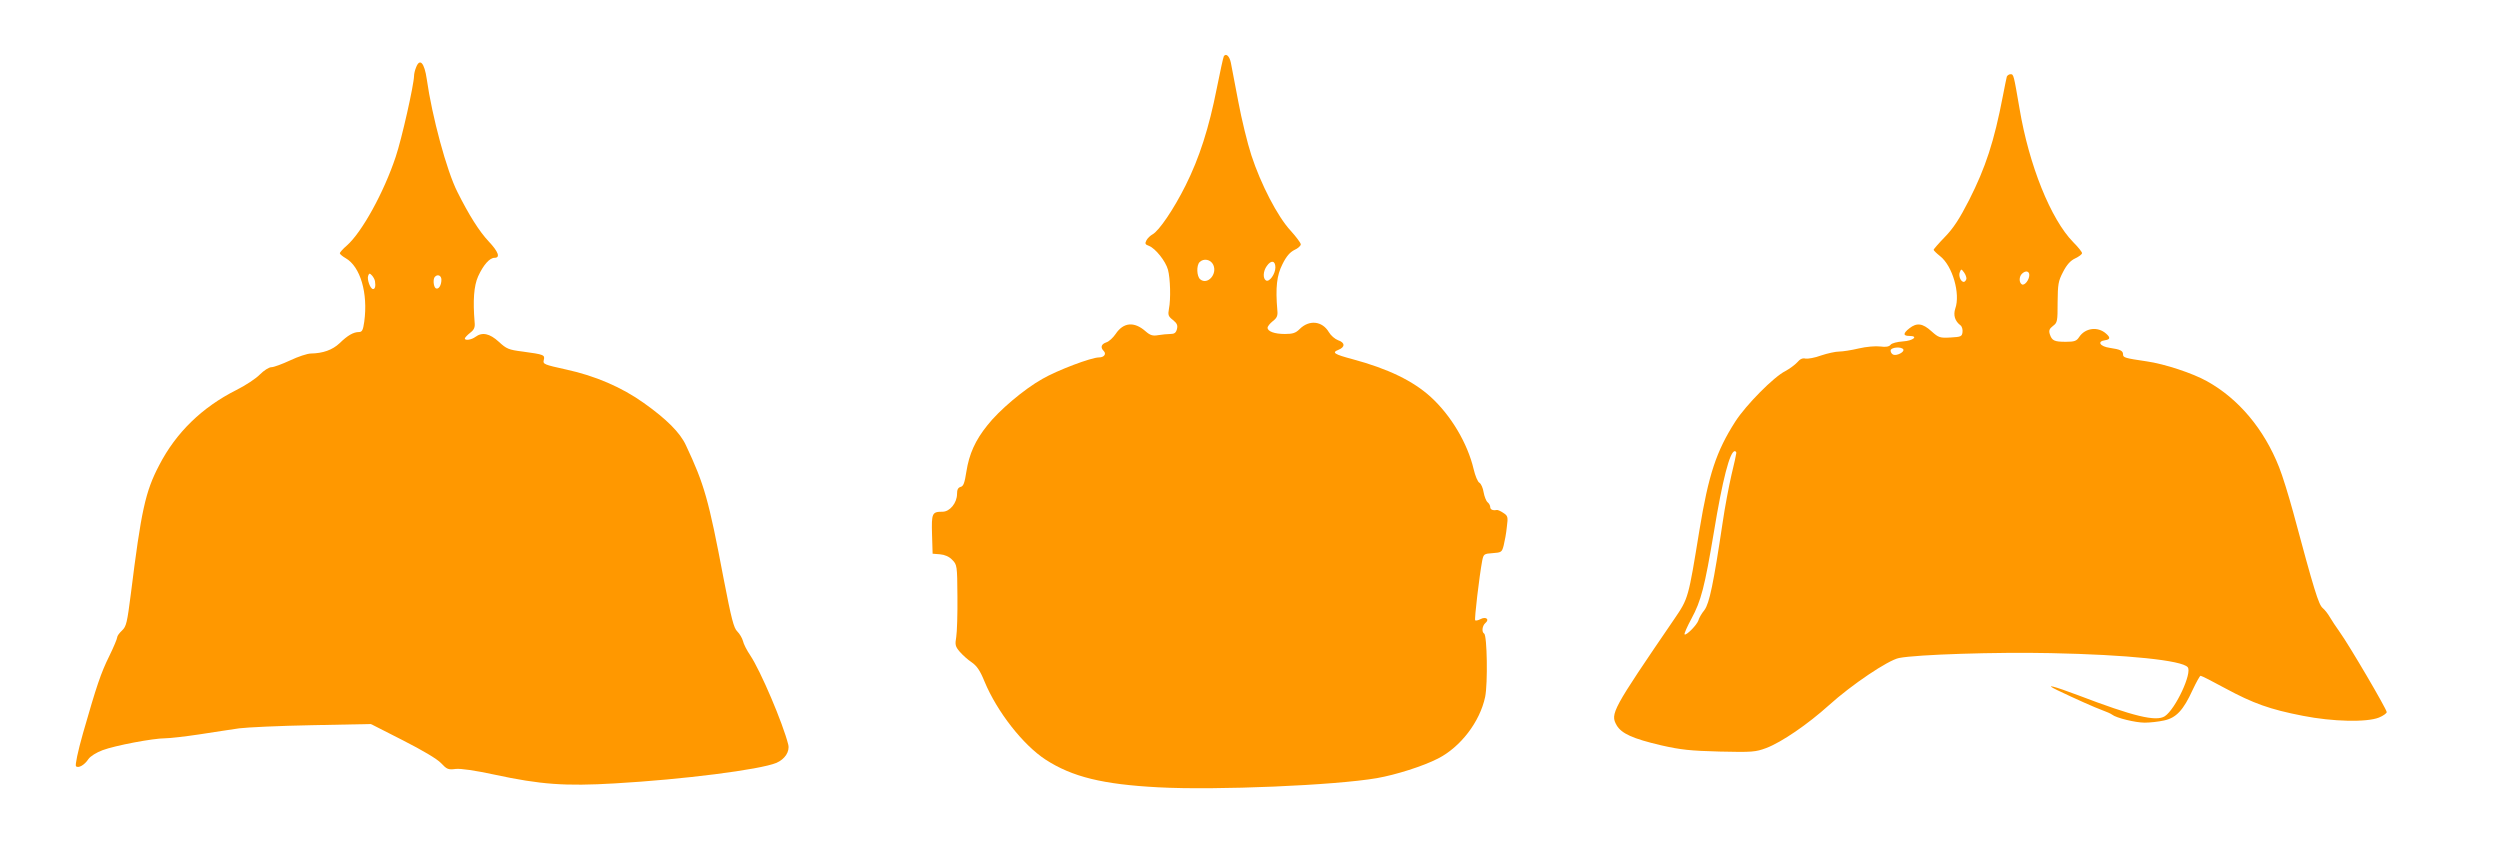 <?xml version="1.0" standalone="no"?>
<!DOCTYPE svg PUBLIC "-//W3C//DTD SVG 20010904//EN"
 "http://www.w3.org/TR/2001/REC-SVG-20010904/DTD/svg10.dtd">
<svg version="1.0" xmlns="http://www.w3.org/2000/svg"
 width="1280pt" height="441pt" viewBox="0 0 1280 441"
 preserveAspectRatio="xMidYMid meet">
<g transform="translate(0,441) scale(0.1,-0.1)"
fill="#ff9800" stroke="none">
<path d="M6266 4122 c-3 -5 -19 -79 -36 -164 -40 -203 -89 -356 -160 -498 -61
-122 -136 -232 -169 -250 -11 -6 -25 -19 -31 -30 -9 -17 -7 -22 13 -29 33 -13
85 -78 97 -122 12 -44 15 -151 5 -200 -6 -32 -3 -39 20 -57 21 -17 26 -27 21
-47 -5 -19 -13 -25 -34 -25 -15 0 -43 -3 -62 -6 -28 -5 -41 -1 -65 20 -58 51
-113 46 -153 -14 -13 -19 -34 -39 -48 -43 -26 -9 -31 -26 -13 -44 15 -15 2
-33 -24 -33 -40 0 -214 -66 -290 -110 -93 -52 -223 -162 -282 -238 -62 -77
-93 -147 -107 -236 -9 -58 -15 -76 -30 -79 -13 -4 -18 -14 -18 -36 0 -46 -37
-91 -74 -91 -54 0 -57 -7 -54 -116 l3 -99 38 -3 c24 -2 47 -12 62 -28 25 -25
26 -29 27 -187 1 -89 -2 -183 -6 -208 -7 -40 -5 -49 18 -76 14 -16 41 -41 61
-54 26 -18 43 -42 66 -99 64 -154 197 -324 312 -399 137 -89 294 -127 577
-142 299 -16 906 10 1120 47 97 17 236 61 312 100 116 59 215 188 242 316 14
68 10 314 -5 324 -14 8 -10 40 6 54 23 19 3 35 -25 20 -12 -6 -24 -9 -27 -6
-5 5 21 226 36 306 7 33 9 35 54 38 44 3 47 5 56 40 5 20 13 62 16 94 7 52 5
57 -18 72 -13 9 -29 16 -33 15 -21 -4 -34 2 -34 15 0 7 -6 19 -14 25 -7 6 -16
29 -20 51 -3 21 -13 43 -21 48 -9 4 -22 36 -30 70 -31 132 -116 275 -219 369
-91 83 -219 145 -401 194 -94 25 -108 34 -72 48 35 14 34 37 -2 49 -16 6 -37
24 -47 41 -34 58 -101 65 -150 16 -20 -20 -35 -25 -75 -25 -53 0 -89 13 -89
32 0 7 12 22 27 34 21 16 26 28 23 55 -10 117 -3 179 26 236 20 41 39 62 61
73 18 8 33 21 33 29 0 7 -24 39 -52 70 -67 72 -153 239 -201 386 -20 61 -50
184 -67 275 -17 91 -34 180 -38 199 -7 34 -25 50 -36 33z m-54 -1068 c22 -48
-30 -105 -67 -74 -18 15 -20 71 -3 88 21 21 57 14 70 -14z m318 -13 c0 -34
-31 -77 -48 -67 -17 10 -15 48 4 74 22 32 44 28 44 -7z"/>
<path d="M2130 4064 c-6 -14 -10 -33 -10 -42 -1 -47 -63 -323 -94 -415 -61
-183 -173 -386 -250 -454 -20 -17 -36 -35 -36 -40 0 -4 14 -16 30 -25 75 -43
115 -179 95 -325 -6 -43 -11 -53 -27 -53 -28 0 -58 -17 -99 -57 -37 -35 -86
-52 -147 -53 -18 0 -66 -16 -106 -35 -41 -19 -84 -35 -96 -35 -13 0 -39 -17
-59 -37 -20 -21 -75 -57 -121 -80 -175 -88 -309 -218 -395 -385 -71 -135 -92
-233 -145 -658 -19 -148 -23 -167 -45 -188 -14 -13 -25 -28 -25 -35 0 -7 -18
-50 -40 -95 -44 -89 -65 -152 -135 -396 -27 -95 -41 -164 -36 -169 12 -12 44
6 64 37 10 14 40 33 72 45 64 24 259 61 321 61 23 0 102 9 175 20 74 12 166
25 204 31 39 5 206 13 372 16 l302 6 163 -83 c102 -52 175 -95 196 -117 30
-32 37 -35 75 -30 26 3 101 -8 198 -29 237 -51 362 -60 617 -45 349 20 742 70
827 105 44 19 69 58 61 93 -27 109 -142 379 -195 458 -17 25 -34 58 -37 73 -4
15 -17 37 -29 49 -18 17 -30 63 -70 270 -77 407 -99 483 -193 683 -30 65 -99
134 -216 217 -112 80 -249 139 -397 171 -114 25 -120 28 -115 48 7 27 2 29
-108 44 -72 9 -83 14 -122 50 -47 43 -85 51 -120 25 -20 -15 -54 -20 -54 -8 0
4 12 17 27 29 21 16 26 28 23 55 -9 110 -4 185 18 234 27 59 59 95 84 95 31 0
20 31 -30 84 -48 51 -101 135 -160 253 -55 108 -130 387 -157 578 -12 84 -36
110 -55 59z m-210 -1094 c4 -26 0 -40 -10 -40 -14 0 -32 50 -25 68 5 14 8 14
20 1 7 -8 14 -21 15 -29z m340 8 c0 -30 -15 -52 -29 -44 -12 8 -15 49 -4 59
14 15 33 6 33 -15z"/>
<path d="M10275 4018 c-2 -7 -11 -51 -20 -98 -45 -235 -89 -368 -173 -534 -49
-96 -81 -145 -124 -189 -32 -33 -58 -63 -58 -66 0 -3 15 -18 34 -33 63 -50
104 -192 77 -268 -11 -34 -2 -64 27 -86 7 -5 12 -21 10 -35 -3 -22 -8 -24 -61
-27 -55 -3 -61 -1 -98 32 -45 41 -75 45 -113 15 -33 -26 -33 -39 0 -39 49 0
19 -25 -33 -28 -29 -2 -57 -9 -63 -17 -8 -10 -24 -13 -53 -9 -24 3 -72 -1
-110 -10 -38 -9 -83 -16 -101 -16 -18 0 -59 -9 -92 -20 -32 -12 -68 -18 -80
-16 -14 4 -28 -2 -42 -19 -12 -13 -39 -33 -61 -45 -59 -29 -202 -174 -256
-258 -98 -153 -137 -272 -184 -557 -57 -349 -56 -348 -129 -455 -319 -467
-328 -484 -295 -543 25 -43 83 -69 228 -103 101 -23 149 -28 300 -32 167 -4
184 -2 238 18 79 30 212 121 322 220 115 104 302 230 358 241 90 18 499 31
777 25 394 -8 672 -37 701 -72 24 -29 -62 -214 -117 -251 -45 -29 -160 -1
-443 107 -127 48 -179 61 -109 27 96 -46 195 -90 231 -103 22 -8 45 -18 51
-23 21 -17 120 -41 167 -41 27 0 71 5 98 11 63 13 100 53 147 156 19 40 37 73
41 73 5 0 62 -29 128 -65 141 -76 226 -107 396 -140 152 -30 326 -34 389 -9
22 9 40 22 40 28 0 15 -193 344 -240 409 -19 27 -42 61 -51 77 -9 16 -26 38
-37 47 -21 18 -43 89 -151 491 -23 84 -55 188 -72 230 -77 195 -207 350 -369
440 -73 41 -218 89 -310 102 -109 16 -120 19 -120 35 0 19 -13 26 -68 34 -50
7 -67 33 -24 39 27 4 28 14 5 34 -43 38 -107 29 -138 -18 -13 -20 -24 -24 -68
-24 -60 0 -71 6 -82 39 -6 19 -2 28 16 42 23 17 24 24 24 121 1 93 3 108 28
156 19 37 38 58 62 69 19 9 35 21 35 27 0 6 -20 31 -45 56 -115 117 -227 396
-275 684 -30 174 -30 176 -46 176 -8 0 -16 -6 -19 -12z m-207 -1036 c-2 -7 -7
-14 -12 -15 -15 -3 -30 29 -22 49 7 18 8 18 22 -1 8 -11 13 -26 12 -33z m322
20 c0 -26 -25 -56 -38 -48 -15 9 -15 39 0 54 18 18 38 15 38 -6z m-645 -381
c7 -13 -33 -34 -51 -27 -8 3 -14 12 -14 21 0 17 55 22 65 6z m-855 -530 c0 -5
-11 -56 -25 -113 -13 -57 -34 -166 -45 -243 -47 -314 -68 -414 -93 -448 -14
-17 -28 -41 -31 -53 -7 -23 -63 -80 -71 -72 -3 3 13 39 35 80 50 92 68 164
115 443 44 268 82 415 107 415 4 0 8 -4 8 -9z"/>
</g>
</svg>
